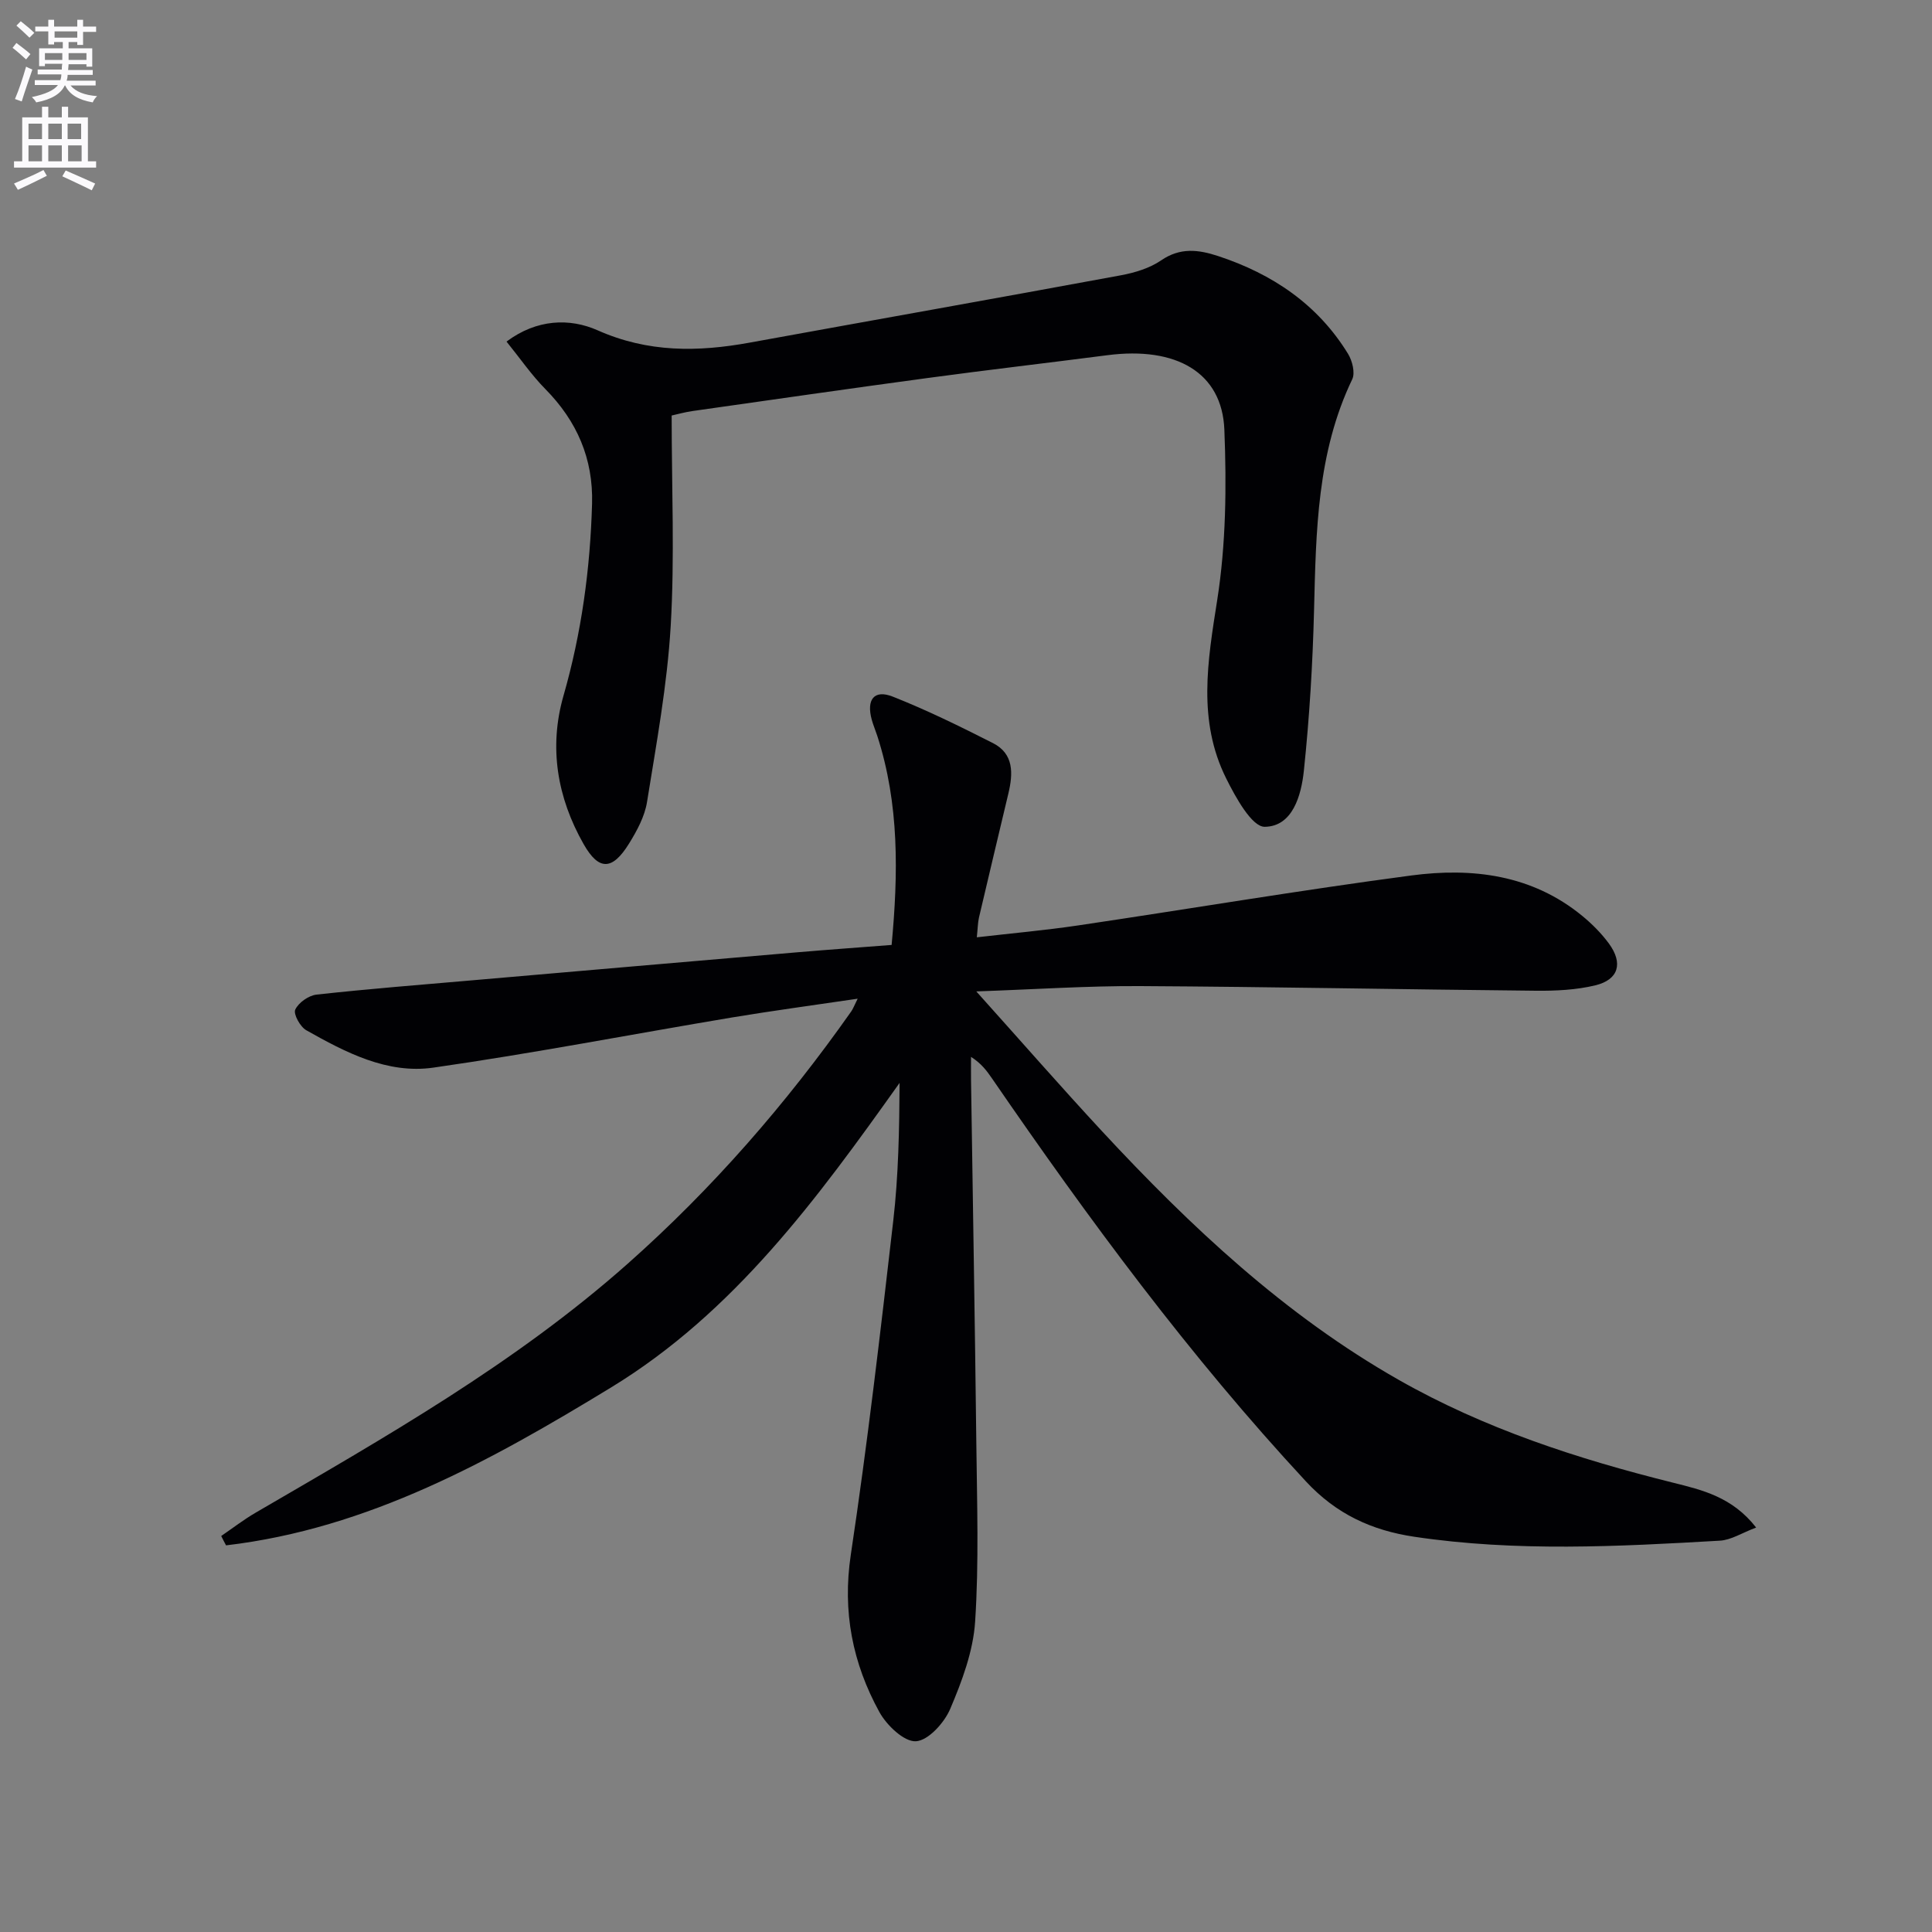 <svg enable-background="new 0 0 400 400" viewBox="0 0 400 400" xmlns="http://www.w3.org/2000/svg"><rect x="0" y="0" width="400" height="400" fill="#808080" stroke="none"/><path d="m2.6 9.9.8-1c.9.7 1.9 1.4 2.9 2.3l-.9 1.1c-1.1-1-2-1.8-2.8-2.4zm.5 10.6c.9-2.1 1.6-4.3 2.3-6.7.4.2.8.4 1.3.6-.7 2.1-1.5 4.3-2.2 6.6zm.3-15.2.9-.9c1 .8 2 1.6 2.8 2.4l-1 1c-.9-.9-1.8-1.7-2.7-2.5zm12.6-1.2h1.2v1.4h2.7v1.1h-2.7v2.7h-1.2v-.6h-1.8v1.3h4.9v3.8h-1.2v-.5h-3.7c0 .4-.1.9-.1 1.2h5.1v1h-5.2c0 .5-.1.9-.2 1.2h6v1h-5.2c1.1 1.3 2.9 2 5.5 2.2-.4.4-.7.8-.9 1.3-2.9-.5-4.8-1.6-5.7-3.5h-.1c-.8 1.7-2.7 2.9-5.9 3.5-.2-.4-.6-.8-.9-1.1 2.8-.6 4.6-1.4 5.4-2.5h-4.8v-1h5.3c.1-.3.2-.7.2-1.2h-4.9v-1h5c0-.4 0-.8.1-1.2h-3.6v.5h-1.2v-3.7h4.9v-1.3h-1.8v.5h-1.2v-2.7h-2.7v-1h2.7v-1.4h1.2v1.4h4.8zm-6.7 8.3h3.6c0-.4 0-.9 0-1.4h-3.6zm1.9-4.6h4.8v-1.3h-4.7v1.3zm6.7 3.2h-3.7v1.4h3.7z" fill="#fbfafc"/><path d="m8.7 22.1h1.3v2.2h2.8v-2.2h1.3v2.2h4.1v9.1h1.7v1.3h-17v-1.3h1.7v-9.1h4.1zm.3 13.1.7 1.2c-1.8.9-3.8 1.9-6 2.9-.2-.4-.5-.8-.8-1.3 2.3-1 4.4-1.9 6.1-2.8zm-3.1-6.4h2.8v-3.2h-2.8zm0 4.6h2.8v-3.3h-2.8zm4.1-4.6h2.8v-3.2h-2.8zm0 4.6h2.8v-3.3h-2.8zm3.6 1.9c2.1.9 4.1 1.8 6.1 2.7l-.7 1.4c-2.2-1.1-4.2-2-6.1-2.9zm3.2-9.7h-2.8v3.2h2.8zm-2.7 7.8h2.8v-3.3h-2.8z" fill="#fbfafc"/><g fill="#010104"><path d="m45.8 318.01c2.39-1.63 4.68-3.41 7.17-4.85 26.75-15.58 53.7-30.86 77.02-51.55 17.52-15.54 32.79-33.08 46.26-52.22.36-.52.58-1.13 1.32-2.62-9.18 1.36-17.63 2.49-26.04 3.89-20.6 3.45-41.13 7.42-61.8 10.38-9.53 1.37-18.17-3.14-26.32-7.74-1.26-.71-2.71-3.35-2.28-4.27.67-1.45 2.78-2.93 4.42-3.11 10.73-1.18 21.5-2.03 32.26-2.96 22.35-1.94 44.7-3.87 67.05-5.78 6.45-.55 12.9-1.01 19.74-1.54 1.37-14.69 1.62-29.15-2.98-43.32-.36-1.11-.82-2.18-1.13-3.3-1.15-4.18.48-6.32 4.35-4.79 7.07 2.79 13.93 6.17 20.72 9.61 4.4 2.23 4.19 6.34 3.21 10.46-2.03 8.55-4.08 17.09-6.08 25.65-.25 1.08-.25 2.23-.45 4.11 7.26-.84 14.15-1.45 20.97-2.46 23-3.41 45.93-7.29 68.97-10.34 12.61-1.67 24.98-.19 35.39 8.35 2.04 1.67 3.97 3.61 5.53 5.73 2.99 4.07 2.03 7.49-2.79 8.66-3.97.96-8.21 1.16-12.33 1.12-27.31-.26-54.61-.81-81.92-.96-10.89-.06-21.78.68-33.93 1.1 9.26 10.31 17.53 19.78 26.08 29 18.3 19.71 37.81 38.03 61.39 51.43 17.76 10.1 37 16.35 56.73 21.27 6.08 1.52 12.29 2.94 17.26 9.3-2.92 1.1-5.18 2.59-7.52 2.72-21.1 1.22-42.2 2.33-63.25-.81-8.82-1.32-16.15-4.68-22.45-11.47-24.09-25.95-45-54.33-64.99-83.43-1.09-1.59-2.24-3.13-4.34-4.45 0 1.57-.02 3.15 0 4.72.37 25.14.81 50.27 1.1 75.41.14 12.27.55 24.57-.25 36.79-.4 6.13-2.71 12.31-5.15 18.05-1.22 2.89-4.55 6.57-7.11 6.72-2.45.14-6.06-3.31-7.57-6.06-5.54-10.09-7.68-20.77-5.91-32.56 3.45-22.97 6.13-46.06 8.79-69.14 1.08-9.37 1.25-18.84 1.31-28.55-17.02 23.93-34.27 47.54-59.77 63.08-24.84 15.14-50.21 29.21-79.68 32.67-.36-.66-.68-1.3-1-1.94z"/><path d="m139.06 86.03c0 15.04.64 29.36-.2 43.59-.72 12.2-2.96 24.32-4.9 36.42-.48 3.01-2.09 5.97-3.73 8.62-3.44 5.55-6.24 5.67-9.4.1-5.45-9.59-7.24-19.99-4.17-30.7 3.74-13.03 5.54-26.28 5.92-39.77.26-9.33-3.13-17.11-9.67-23.74-2.88-2.92-5.24-6.37-8.04-9.83 6.27-4.69 13.1-4.89 18.87-2.33 10.44 4.64 20.77 4.5 31.51 2.54 25.6-4.66 51.22-9.2 76.8-13.93 2.9-.54 5.98-1.47 8.36-3.1 3.95-2.71 7.73-2.22 11.78-.89 11.26 3.71 20.62 10 26.91 20.25.88 1.44 1.51 3.94.86 5.28-7.29 15.2-7.49 31.46-7.9 47.78-.28 11.1-.95 22.22-2.11 33.26-.53 5.06-2.31 11.54-8.1 11.6-2.66.03-6.04-6.11-7.98-10.01-5.96-11.95-3.85-24.27-1.86-36.93 1.82-11.57 1.95-23.55 1.48-35.3-.47-11.8-9.93-17.25-24.21-15.4-12.35 1.6-24.72 3.03-37.06 4.7-16.29 2.2-32.56 4.55-48.83 6.86-1.61.23-3.2.68-4.33.93z"/></g></svg>
